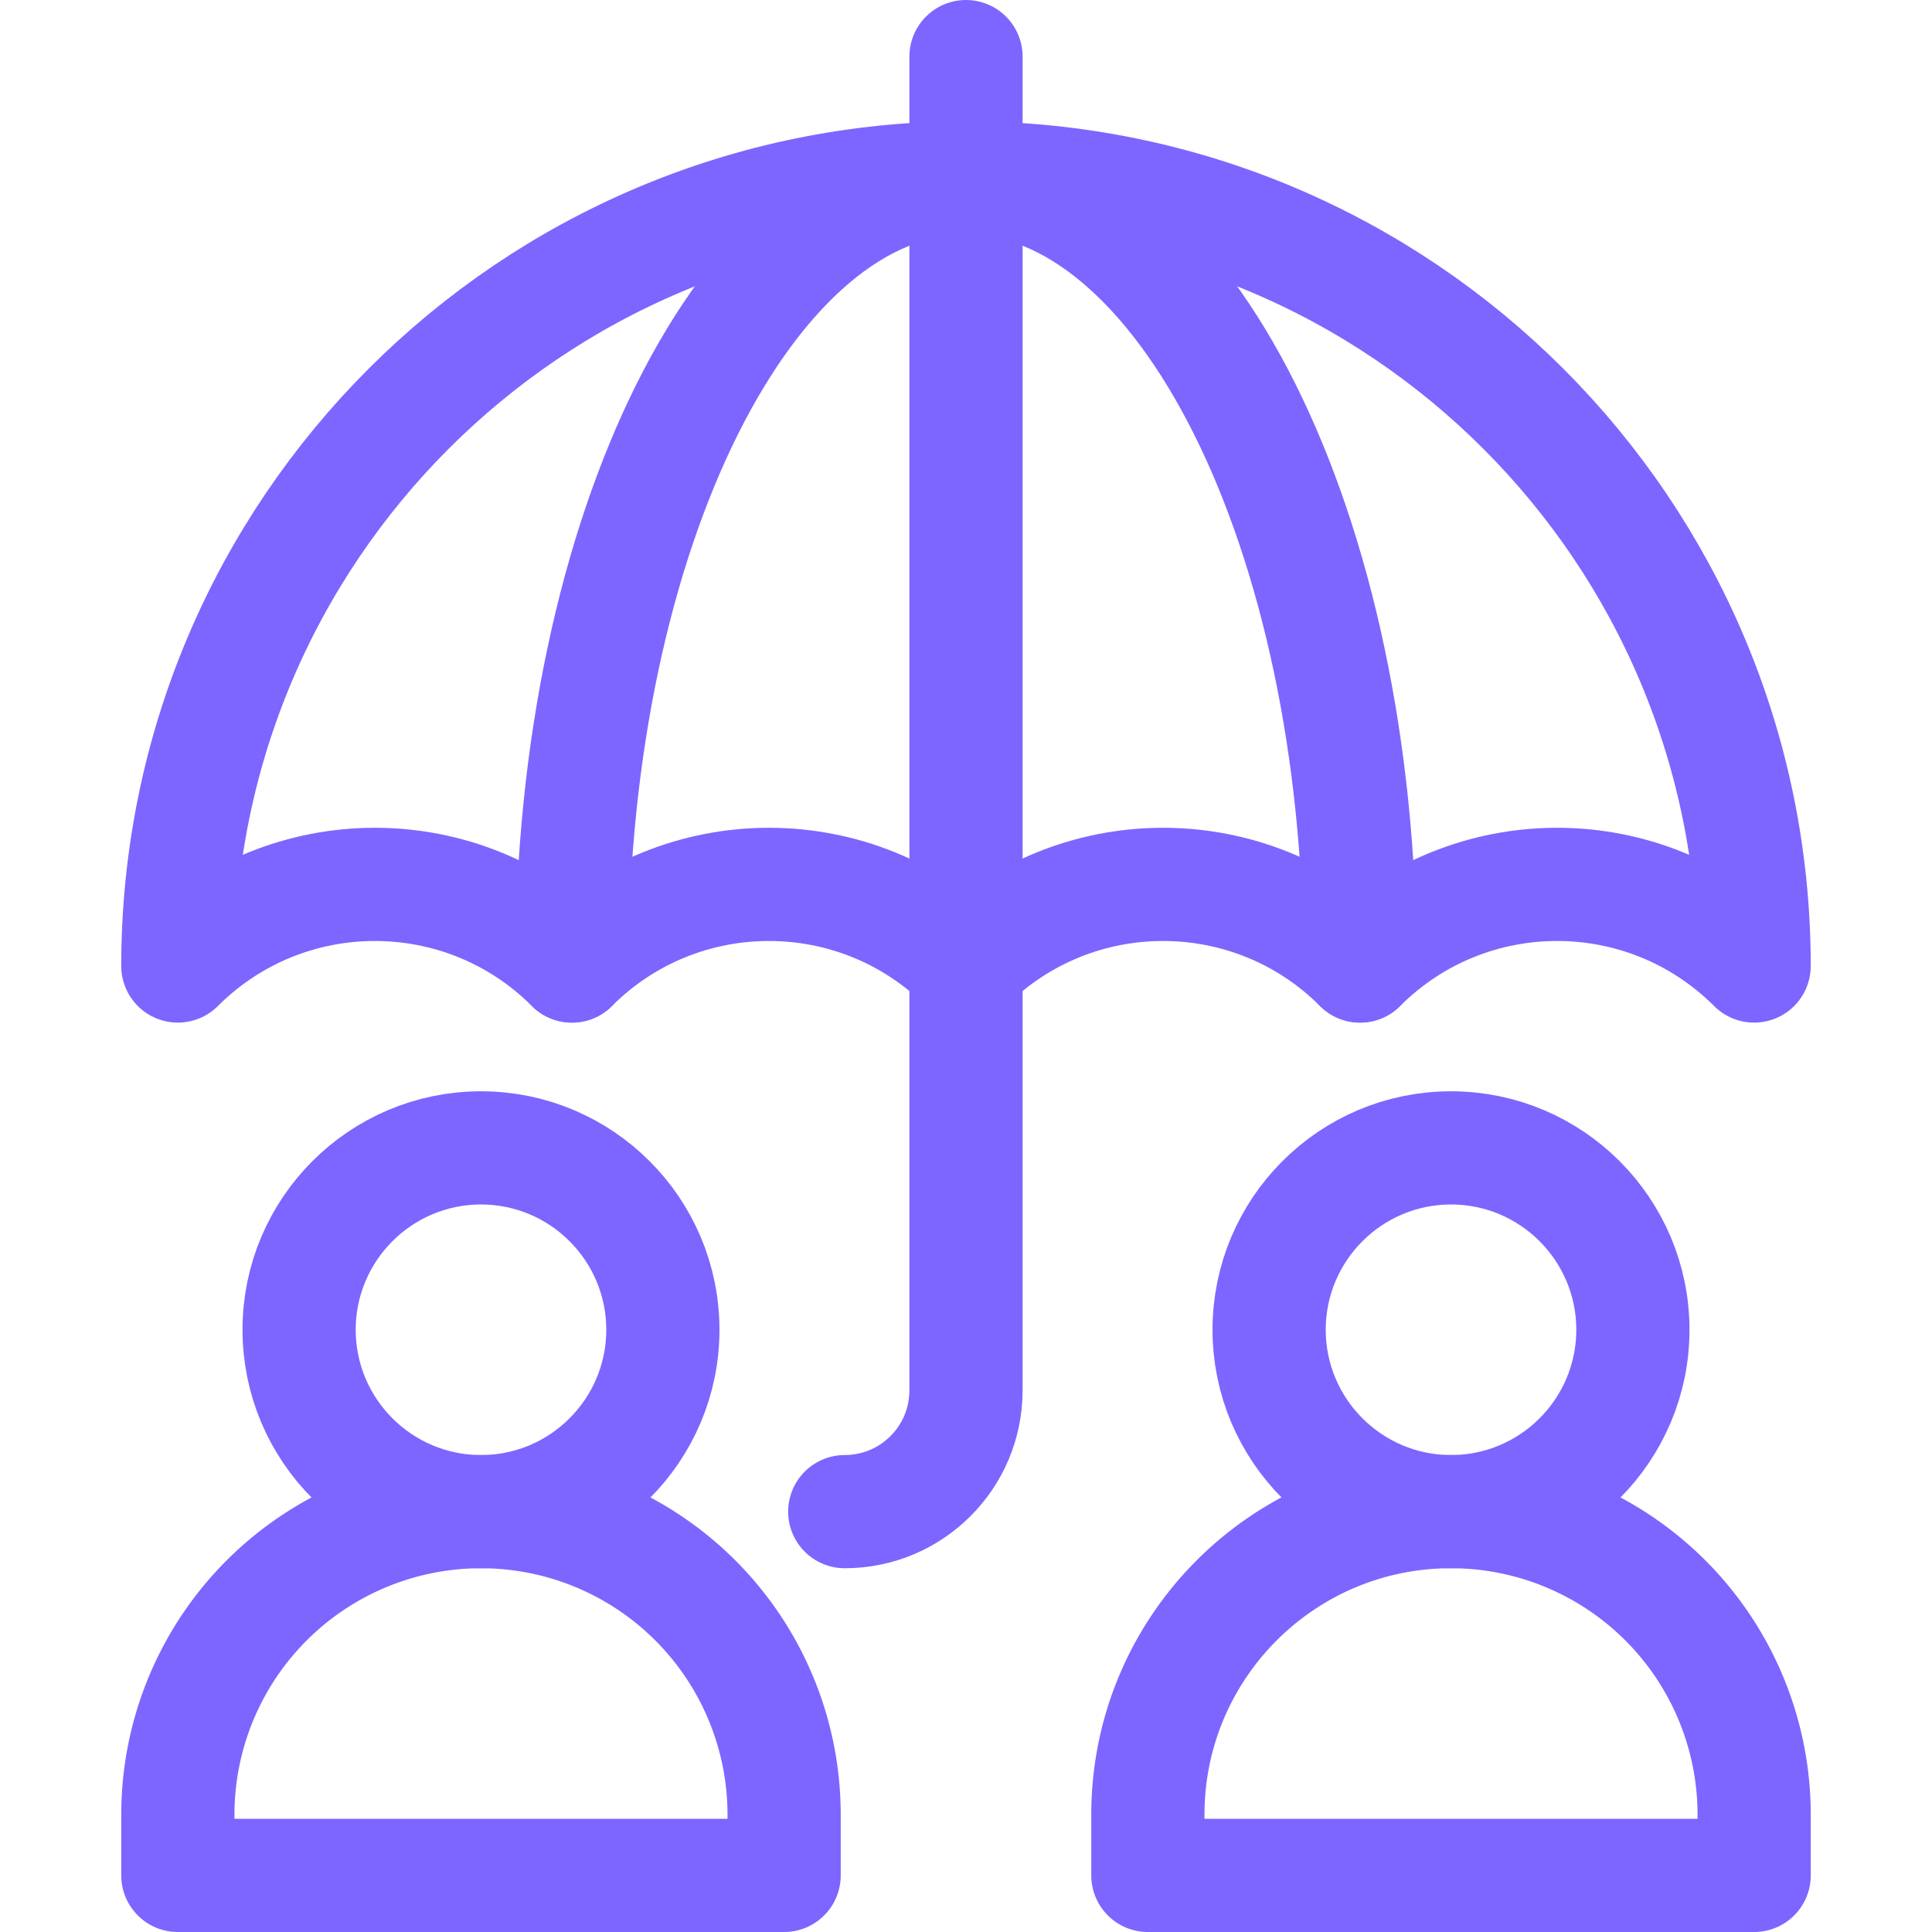 <svg xmlns="http://www.w3.org/2000/svg" width="512" height="512" fill="none"><g clip-path="url(#a)"><mask id="b" width="542" height="542" x="-15" y="-15" maskUnits="userSpaceOnUse" style="mask-type:luminance"><path fill="#fff" stroke="#fff" stroke-width="30" d="M0 .001h511.999V512H0V.001Z"/></mask><g stroke="#7C66FF" stroke-linecap="round" stroke-linejoin="round" stroke-miterlimit="10" stroke-width="30" mask="url(#b)"><path d="M207.799 480.934a80.32 80.32 0 0 0-23.528-56.805 80.335 80.335 0 0 0-137.138 56.805V497h160.666v-16.066ZM464.865 480.934a80.32 80.32 0 0 0-23.527-56.805 80.328 80.328 0 0 0-56.805-23.529h-.017c-44.357 0-80.317 35.958-80.317 80.317V497h160.666v-16.066Z"/><path d="M127.467 304.201c26.602 0 48.199 21.602 48.199 48.199 0 26.598-21.597 48.199-48.199 48.199-26.603 0-48.2-21.601-48.2-48.199 0-26.597 21.597-48.199 48.2-48.199ZM384.532 304.201c26.603 0 48.2 21.602 48.2 48.199 0 26.598-21.597 48.199-48.2 48.199-26.602 0-48.2-21.601-48.2-48.199 0-26.597 21.598-48.199 48.2-48.199ZM47.133 256.001h.002c28.838-28.84 75.592-28.84 104.429 0h.004c28.837-28.84 75.591-28.84 104.428 0h.005c28.838-28.84 75.591-28.84 104.428 0h.005c28.838-28.84 75.592-28.84 104.429 0h.002c0-115.351-93.512-208.866-208.866-208.866-115.353 0-208.866 93.515-208.866 208.866Z"/><path d="M255.999 15.001v353.466c0 17.745-14.387 32.133-32.133 32.133"/><path d="M151.567 256.001c0-115.278 46.794-208.866 104.432-208.866 57.638 0 104.433 93.588 104.433 208.866"/></g></g><defs><clipPath id="a"><path fill="#fff" d="M0 0h512v512H0z"/></clipPath></defs></svg>